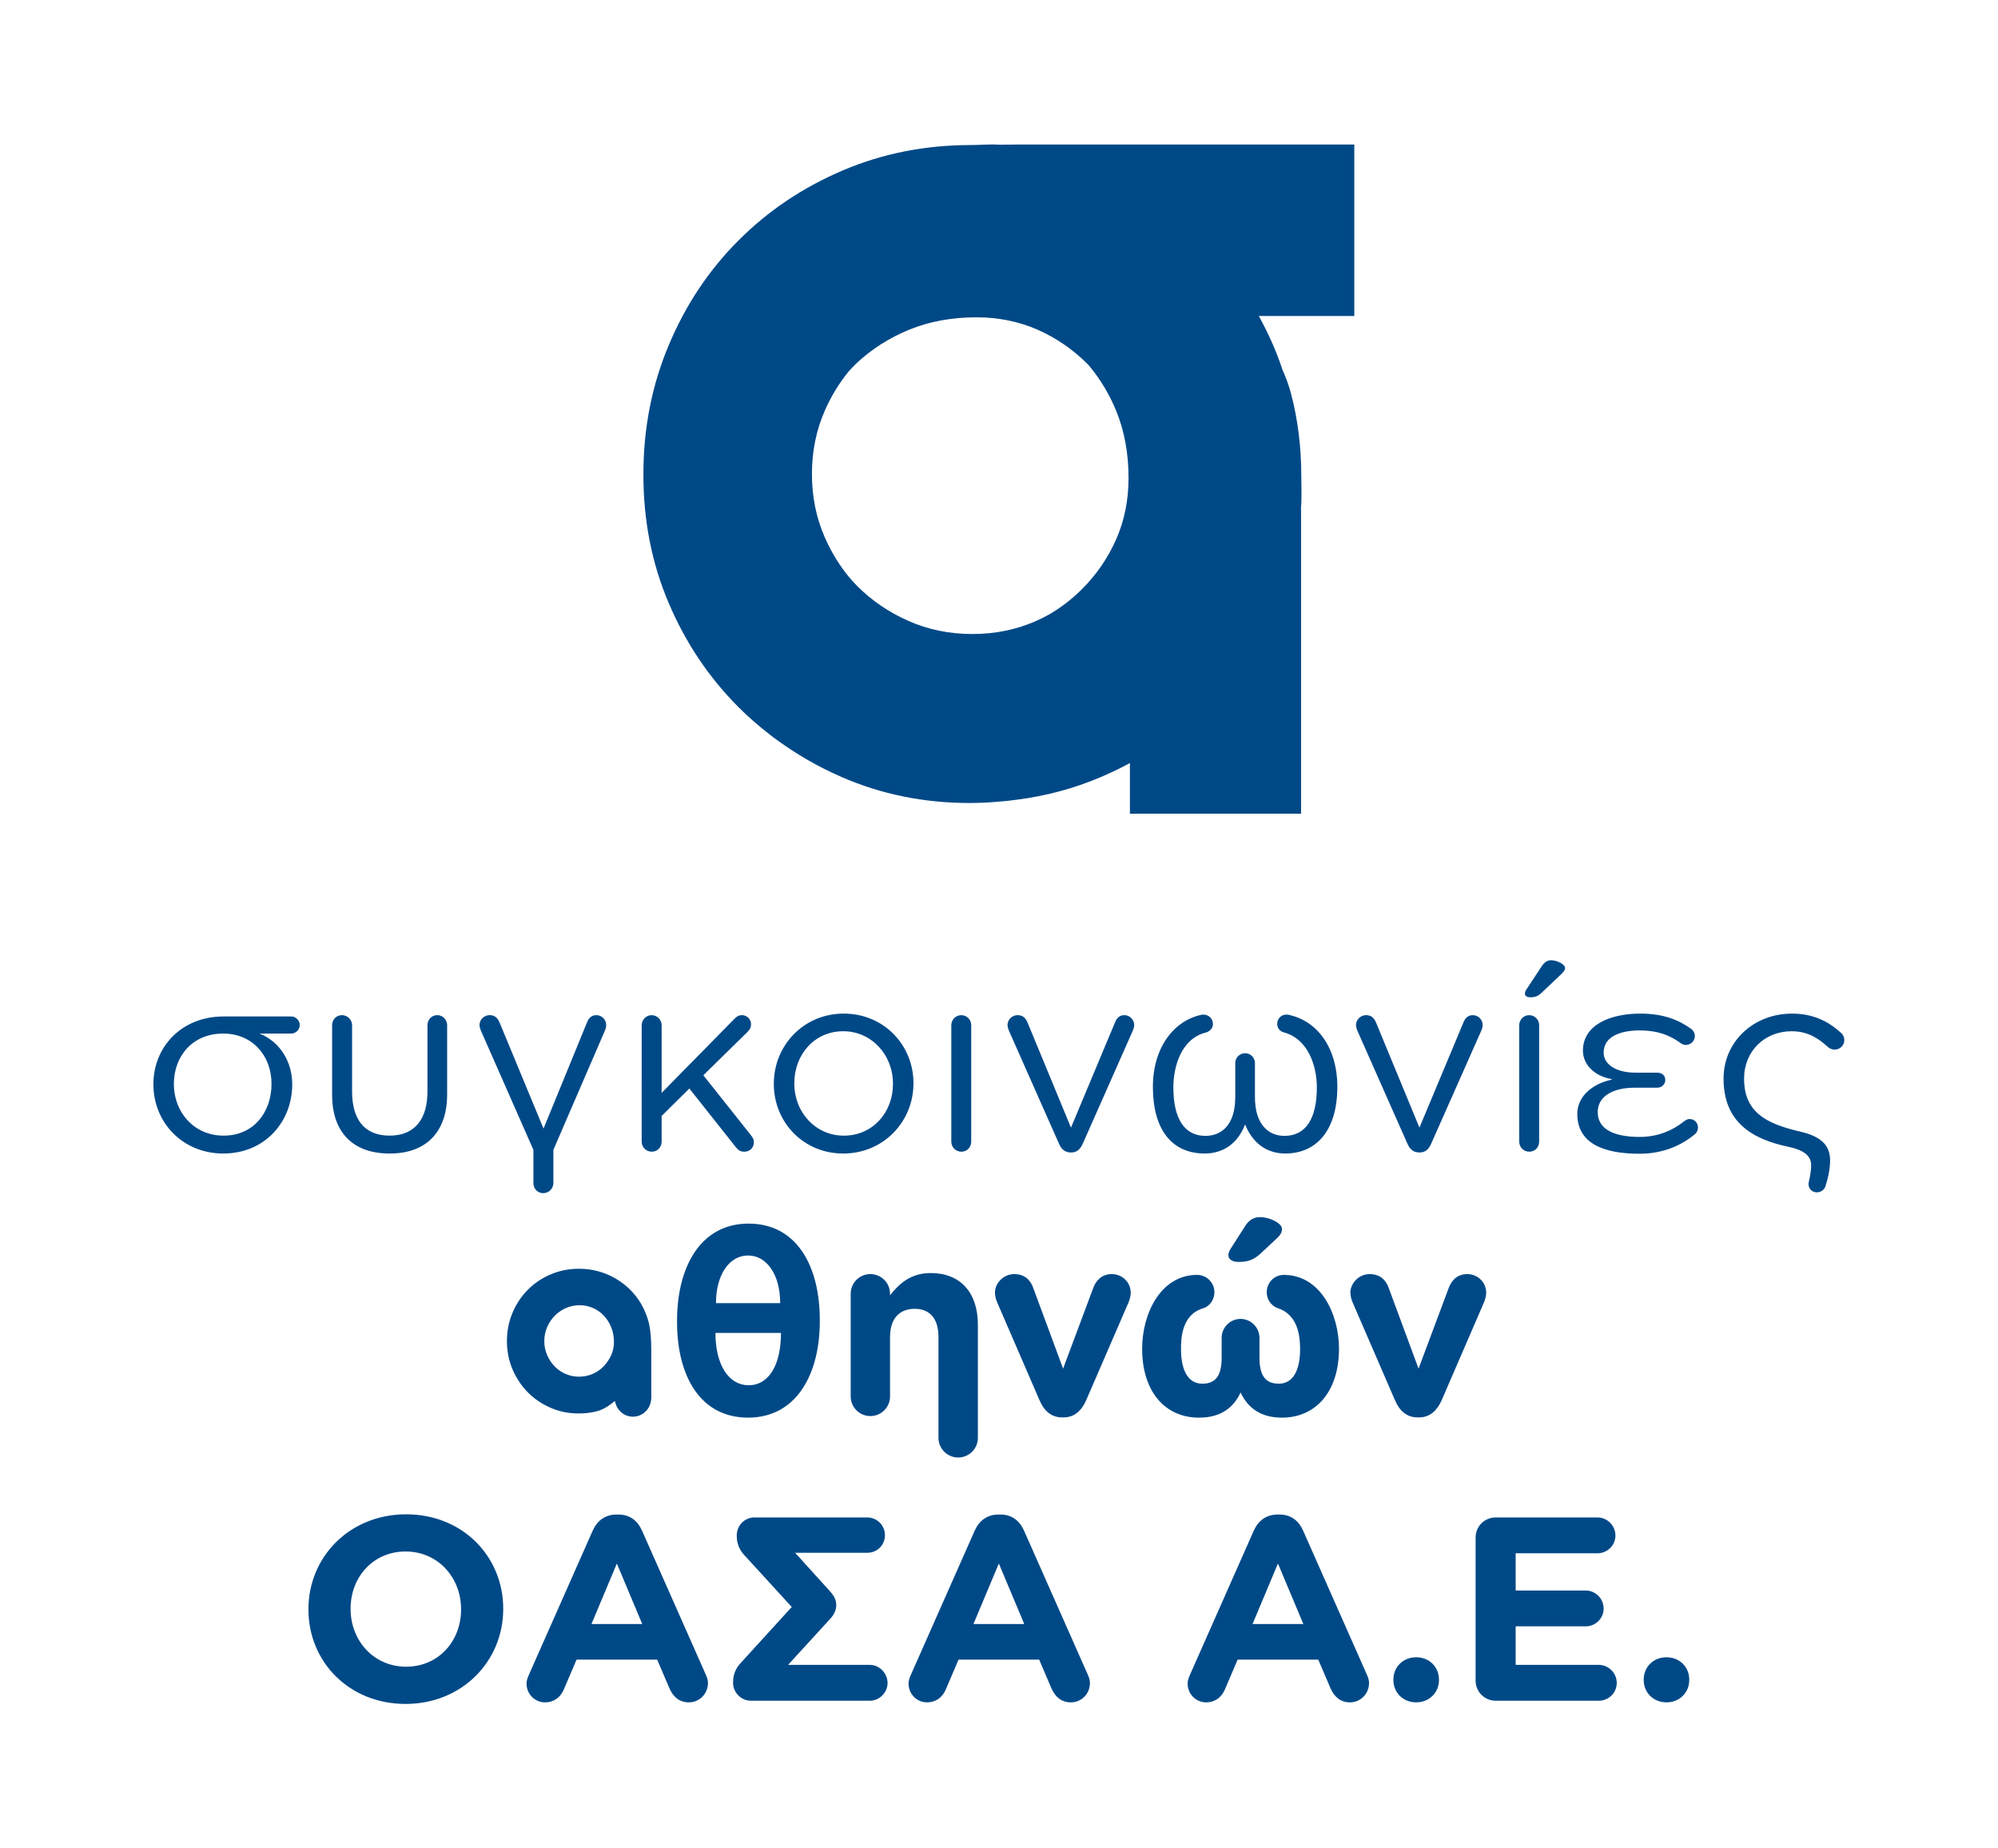 <?xml version="1.0" encoding="UTF-8"?> <svg xmlns="http://www.w3.org/2000/svg" width="600" height="555" version="1.1"><g fill="#004987"><path d="m121.79 511.62c16.99 0 29.326-12.83 29.326-28.474v-0.157c0-15.647-12.185-28.305-29.163-28.305-16.987 0-29.329 12.815-29.329 28.462v0.152c0 15.65 12.191 28.322 29.166 28.322m0.164-11.178c-9.75 0-16.669-7.867-16.669-17.296v-0.157c0-9.435 6.761-17.139 16.505-17.139 9.753 0 16.672 7.859 16.672 17.296v0.152c0 9.438-6.764 17.145-16.508 17.145m36.163 5.033c0 3.141 2.435 5.675 5.579 5.675 2.519 0 4.569-1.427 5.585-3.795l3.859-9.032h24.212l3.696 8.641c1.098 2.516 2.986 4.186 5.821 4.186 3.217 0 5.733-2.61 5.733-5.833 0-0.785-0.233-1.573-0.625-2.443l-19.188-43.318c-1.337-2.983-3.693-4.796-6.997-4.796h-0.709c-3.302 0-5.736 1.813-7.076 4.796l-19.179 43.318c-0.394 0.87-0.709 1.734-0.709 2.601m19.503-17.845 7.622-18.166 7.625 18.166zm71.699-1.573c1.258-1.343 1.81-2.759 1.81-4.172 0-1.413-0.631-2.674-1.81-4.008l-10.541-11.636h21.637c2.978 0 5.333-2.28 5.333-5.269 0-2.983-2.356-5.345-5.333-5.345h-33.898c-2.908 0-5.263 2.435-5.263 5.345v0.242c0 2.119 0.701 4.002 2.198 5.652l14.31 15.644-15.411 16.911c-1.489 1.576-2.204 3.538-2.204 5.663v0.233c0 2.91 2.443 5.345 5.351 5.345h35.693c2.913 0 5.345-2.435 5.345-5.345 0-2.908-2.432-5.427-5.345-5.427h-24.527zm23.514 19.419c0 3.141 2.435 5.675 5.576 5.675 2.516 0 4.563-1.427 5.582-3.795l3.856-9.032h24.218l3.693 8.641c1.103 2.516 2.983 4.186 5.818 4.186 3.223 0 5.736-2.61 5.736-5.833 0-0.785-0.233-1.573-0.627-2.443l-19.182-43.318c-1.34-2.983-3.696-4.796-7.003-4.796h-0.701c-3.299 0-5.739 1.813-7.079 4.796l-19.185 43.318c-0.394 0.87-0.701 1.734-0.701 2.601m19.492-17.845 7.625-18.166 7.634 18.166zm64.319 17.845c0 3.141 2.432 5.675 5.573 5.675 2.522 0 4.569-1.427 5.585-3.795l3.856-9.032h24.218l3.696 8.641c1.101 2.516 2.989 4.186 5.812 4.186 3.226 0 5.739-2.61 5.739-5.833 0-0.785-0.233-1.573-0.628-2.443l-19.185-43.318c-1.334-2.983-3.696-4.796-6.997-4.796h-0.701c-3.304 0-5.748 1.813-7.085 4.796l-19.182 43.318c-0.388 0.87-0.701 1.734-0.701 2.601m19.495-17.845 7.625-18.166 7.631 18.166zm42.297 16.669v0.151c0 3.777 2.91 6.7 6.843 6.7s6.843-2.922 6.843-6.7v-0.151c0-3.78-2.91-6.685-6.843-6.685-3.932 0-6.843 2.905-6.843 6.685m30.754 6.364h30.891c2.983 0 5.427-2.362 5.427-5.345s-2.443-5.427-5.427-5.427h-24.927v-11.563h21.001c2.978 0 5.421-2.356 5.421-5.339 0-2.989-2.443-5.424-5.421-5.424h-21.001v-11.172h24.533c2.986 0 5.424-2.353 5.424-5.339 0-2.992-2.438-5.427-5.424-5.427h-30.497c-3.386 0-6.066 2.674-6.066 6.054v42.927c0 3.386 2.68 6.054 6.066 6.054m44.419-6.364v0.151c0 3.777 2.905 6.7 6.834 6.7 3.935 0 6.837-2.922 6.837-6.7v-0.151c0-3.78-2.902-6.685-6.837-6.685-3.929 0-6.834 2.905-6.834 6.685"></path><path d="m311.12 186.46c-5.885 2.601-12.284 3.909-19.13 3.909-6.846 0-13.25-1.308-19.144-3.909-5.9-2.616-11.049-6.107-15.428-10.503-0.882-0.867-1.687-1.801-2.487-2.735-2.881-3.515-5.281-7.432-7.193-11.759-2.607-5.891-3.912-12.269-3.912-19.133s1.305-13.233 3.912-19.144c1.906-4.317 4.303-8.212 7.167-11.726 0.751-0.803 1.486-1.62 2.3-2.382 4.534-4.242 9.812-7.619 15.857-10.098 6.022-2.461 12.757-3.704 20.166-3.704 6.574 0 12.687 1.244 18.324 3.704 5.614 2.478 10.62 5.914 15.011 10.296 0.228 0.245 0.435 0.49 0.657 0.724 3.258 3.958 5.949 8.416 7.99 13.399 2.464 6.04 3.693 12.757 3.693 20.169 0 6.574-1.229 12.693-3.693 18.303-2.473 5.634-5.903 10.641-10.293 15.022-2.998 3.004-6.3 5.529-9.879 7.616-1.27 0.689-2.572 1.352-3.917 1.95m95.578-91.582v-51.48h-101.1c-1.895 0-3.754 0.015-5.552 0.05-2.648-0.204-5.76 0.105-8.472 0.105-13.717 0-26.541 2.531-38.472 7.613-11.945 5.074-22.387 12.077-31.285 20.986-8.933 8.912-15.927 19.413-20.995 31.492-5.08 12.068-7.605 24.974-7.605 38.685v0.28c0 13.735 2.525 26.562 7.605 38.487 5.077 11.937 12.08 22.367 20.995 31.282 2.983 2.995 6.154 5.736 9.482 8.285 0.356 0.274 0.701 0.56 1.051 0.823 0.268 0.201 0.546 0.385 0.814 0.578 5.949 4.385 12.453 8.136 19.506 11.219 11.942 5.208 24.767 7.826 38.49 7.826 3.614 0 7.132-0.222 10.568-0.569 0.228-0.023 0.449-0.041 0.678-0.055 0.931-0.108 1.857-0.213 2.794-0.344 8.831-1.121 17.255-3.354 25.272-6.776 3.048-1.296 5.996-2.7 8.845-4.25v15.203h51.399v-88.814c0-1.054-0.018-2.073-0.025-3.109 0.277-3.077 0.088-6.192 0.088-9.365 0-8.772-1.03-17.086-3.1-24.898-0.616-2.362-1.474-4.706-2.531-7.047-1.754-5.357-4.122-10.754-7.123-16.207z"></path><path d="m548.17 356.23c-0.313 1.007-1.392 1.778-2.569 1.778-1.398 0-2.496-0.998-2.496-2.487 0-0.146 0-0.374 0.093-0.701 0.464-2.017 0.689-3.576 0.689-5.044 0-2.884-2.566-4.516-6.53-5.371-11.35-2.335-19.772-7.549-19.772-20.537 0-11.283 9.193-19.524 20.542-19.524 6.705 0 11.21 2.572 14.792 5.83 0.467 0.394 0.928 1.176 0.928 2.105 0 1.635-1.317 2.875-2.887 2.875-0.77 0-1.466-0.298-1.938-0.695-2.875-2.656-6.139-4.822-10.973-4.822-8.075 0-14.301 5.909-14.301 14.231 0 10.188 6.758 13.531 16.71 15.872 6.16 1.398 9.117 3.967 9.117 8.626 0 2.417-0.464 4.898-1.404 7.864m-50.491-34.149c1.401 0 2.408 0.85 2.408 2.169 0 1.246-1.007 2.344-2.408 2.344h-6.837c-6.308 0-11.046 2.478-11.046 7.307 0 5.689 5.824 7.473 12.675 7.473 5.208 0 9.73-1.877 13.148-4.598 0.382-0.306 1.001-0.774 1.775-0.774 1.495 0 2.505 1.165 2.505 2.572 0 0.686-0.315 1.468-0.774 1.854-4.131 3.509-9.73 5.993-16.818 5.993-11.038 0-18.651-3.267-18.651-11.975 0-5.374 4.741-9.099 10.337-10.267v-0.158c-5.596-1.007-8.641-4.671-8.641-8.55 0-7.937 8.556-11.131 17.197-11.131 7.073 0 11.665 1.947 15.402 4.665 0.467 0.388 1.01 1.101 1.01 2.017 0 1.641-1.328 2.732-2.729 2.732-0.774 0-1.393-0.388-1.857-0.779-3.194-2.254-6.773-3.582-11.975-3.582-5.45 0-10.827 1.629-10.827 6.691 0 3.267 3.351 5.996 9.651 5.996zm-39.75-23.72c0-0.386 0.158-0.855 0.391-1.171l4.662-7.076c0.785-1.162 1.643-1.792 2.802-1.792 1.871 0 4.212 1.247 4.212 2.338 0 0.61-0.482 1.159-1.101 1.79l-5.833 5.526c-1.255 1.235-2.181 1.468-3.664 1.468-0.844 0-1.471-0.464-1.471-1.083m-1.708 9.482c0-1.626 1.325-3.03 2.96-3.03 1.702 0 3.024 1.322 3.024 3.03v34.931c0 1.705-1.246 3.033-2.963 3.033-1.696 0-3.021-1.328-3.021-3.033zm-29.802 38.188h-0.318c-1.635 0-2.735-1.001-3.424-2.557l-15.092-34.076c-0.16-0.537-0.386-1.089-0.386-1.632 0-1.556 1.325-2.957 3.027-2.957 1.722 0 2.499 1.013 3.045 2.335l12.99 31.434 13.212-31.589c0.467-1.168 1.252-2.181 2.808-2.181 1.629 0 2.96 1.325 2.96 2.957 0 0.543-0.164 1.095-0.313 1.483l-15.177 34.225c-0.695 1.556-1.702 2.557-3.334 2.557m-55.469-26.83c0-1.641 1.325-2.96 2.957-2.96 1.632 0 2.951 1.319 2.951 2.96v10.188c0 8.402 4.204 11.668 8.871 11.668 6.373 0 9.724-5.138 9.724-14.552 0-6.373-2.572-14.619-10.03-16.558-1.103-0.306-1.877-1.337-1.877-2.496 0-1.556 1.171-2.794 2.648-2.794h0.543c8.717 1.702 14.865 9.8 14.865 21.693 0 12.915-6.148 20-15.638 20-3.964 0-9.187-1.641-12.056-8.714-2.802 7.149-8.174 8.714-12.132 8.714-9.803 0-15.559-7.085-15.559-20 0-11.811 6.303-19.991 14.777-21.693h0.461c1.556 0 2.794 1.238 2.794 2.794 0 1.244-0.919 2.254-2.09 2.563-7.318 1.784-9.794 10.036-9.794 16.491 0 9.415 3.34 14.552 9.639 14.552 4.741 0 8.947-3.182 8.947-11.668zm-49.18 26.83h-0.309c-1.629 0-2.727-1.001-3.416-2.557l-15.098-34.076c-0.157-0.537-0.388-1.089-0.388-1.632 0-1.556 1.319-2.957 3.03-2.957 1.714 0 2.499 1.013 3.036 2.335l12.993 31.434 13.224-31.589c0.464-1.168 1.244-2.181 2.803-2.181 1.623 0 2.948 1.325 2.948 2.957 0 0.543-0.151 1.095-0.313 1.483l-15.157 34.225c-0.709 1.556-1.72 2.557-3.354 2.557m-36.089-38.19c0-1.632 1.325-3.03 2.963-3.03 1.708 0 3.018 1.325 3.018 3.03v34.931c0 1.705-1.244 3.033-2.943 3.033-1.714 0-3.039-1.328-3.039-3.033zm-17.52 17.66v-0.155c0-8.635-6.443-15.708-14.929-15.708-8.708 0-14.695 7.073-14.695 15.565v0.143c0 8.644 6.381 15.641 14.862 15.641 8.708 0 14.762-6.997 14.762-15.486m-35.775 0v-0.155c0-11.353 8.874-21.007 21.012-21.007 12.059 0 20.916 9.496 20.916 20.864v0.143c0 11.353-8.942 21.007-21.083 21.007-12.051 0-20.846-9.496-20.846-20.852m-39.684-17.661c0-1.632 1.334-3.03 2.969-3.03 1.711 0 3.024 1.398 3.024 3.03v20.303l21.795-22.166c0.695-0.774 1.393-1.168 2.33-1.168 1.629 0 2.721 1.325 2.721 2.797 0 0.94-0.394 1.562-1.159 2.338l-13.166 12.912 14.4 18.131c0.54 0.692 0.774 1.235 0.774 2.014 0 1.643-1.244 2.802-2.876 2.802-1.083 0-1.792-0.391-2.572-1.401l-13.922-17.571-8.326 8.238v7.701c0 1.705-1.241 3.033-2.948 3.033-1.711 0-3.045-1.328-3.045-3.033zm-26.52 47.38c0 1.711-1.401 3.033-3.042 3.033-1.696 0-2.946-1.322-2.946-3.033v-9.96l-15.799-35.857c-0.155-0.543-0.394-1.089-0.394-1.638 0-1.562 1.331-2.963 3.042-2.963 1.719 0 2.49 1.016 3.039 2.347l13.142 31.72 13.064-31.887c0.464-1.165 1.246-2.181 2.805-2.181 1.629 0 2.951 1.331 2.951 2.963 0 0.549-0.16 1.095-0.295 1.477l-15.568 36.017zm-31.9-26.44c0 9.794-5.123 17.574-17.261 17.574s-17.282-7.622-17.282-17.504v-20.995c0-1.719 1.249-3.048 2.966-3.048 1.629 0 3.033 1.328 3.033 3.048v19.912c0 7.777 3.255 13.215 11.283 13.215 7.92 0 11.353-5.439 11.353-13.215v-19.912c0-1.719 1.247-3.048 2.954-3.048 1.629 0 2.954 1.328 2.954 3.048zm-52.74-3.35c0-8.404-5.678-15.098-14.549-15.098-9.023 0-14.774 6.621-14.774 15.168 0 8.486 6.069 15.484 14.929 15.484 9.096 0 14.395-7.079 14.395-15.554m5.917-20.23c1.393 0 2.554 1.176 2.554 2.566 0 1.404-1.162 2.566-2.554 2.566h-9.499c6.3 2.569 9.803 8.629 9.803 15.253 0 11.192-8.168 20.767-20.694 20.767-12.293 0-21.001-9.412-21.001-20.767 0-11.28 8.477-20.385 21.08-20.385z"></path><path d="m426.23 425.58h-0.625c-3.185 0-5.363-2.023-6.685-5.135l-12.763-29.472c-0.313-0.791-0.631-1.79-0.631-2.884 0-2.803 2.575-5.529 5.768-5.529 3.185 0 4.898 1.795 5.754 4.201l8.945 24.186 9.099-24.338c0.785-2.029 2.417-4.049 5.523-4.049 3.112 0 5.687 2.411 5.687 5.605 0 1.019-0.388 2.248-0.631 2.808l-12.742 29.472c-1.334 3.027-3.521 5.135-6.7 5.135m-57.35-48.7c0-0.695 0.397-1.471 0.785-2.09l4.285-6.694c1.013-1.638 2.484-2.642 4.426-2.642 2.875 0 6.615 1.787 6.615 3.576 0 1.098-0.628 1.947-1.559 2.803l-4.825 4.51c-2.248 2.105-4.122 2.566-6.764 2.566-1.716 0-2.963-0.774-2.963-2.029m3.661 19.135c3.115 0 5.681 2.566 5.681 5.684v5.929c0 5.199 1.629 7.838 5.83 7.838 4.207 0 6.367-3.961 6.367-10.337 0-2.96-0.225-10.2-6.597-12.293-2.02-0.698-3.421-2.569-3.421-4.825 0-2.878 2.257-5.211 5.135-5.211 10.97 0 16.564 11.668 16.564 22.166 0 12.915-7 20.694-17.107 20.694-4.21 0-9.488-1.241-12.45-7.549-2.946 6.39-8.32 7.549-12.518 7.549-10.112 0-17.039-7.78-17.039-20.694 0-10.573 5.605-22.166 16.491-22.166 2.887 0 5.214 2.332 5.214 5.211 0 2.257-1.48 4.282-3.418 4.825-6.542 1.938-6.615 9.333-6.615 12.293 0 6.376 2.175 10.337 6.373 10.337 4.204 0 5.833-2.639 5.833-7.838v-5.929c0-3.118 2.566-5.684 5.681-5.684m-53.062 29.565h-0.619c-3.191 0-5.369-2.023-6.691-5.135l-12.754-29.472c-0.318-0.791-0.633-1.79-0.633-2.884 0-2.803 2.569-5.529 5.771-5.529 3.185 0 4.901 1.795 5.745 4.201l8.947 24.186 9.099-24.338c0.782-2.029 2.414-4.049 5.523-4.049 3.106 0 5.687 2.411 5.687 5.605 0 1.019-0.388 2.248-0.621 2.808l-12.763 29.472c-1.325 3.027-3.497 5.135-6.691 5.135m-64.02-37.11c0-3.264 2.636-5.914 5.911-5.914 3.269 0 5.906 2.651 5.906 5.914v0.464c2.727-3.503 6.232-6.688 12.217-6.688 8.944 0 14.161 5.914 14.161 15.478v33.997c0 3.261-2.639 5.909-5.92 5.909-3.258 0-5.914-2.648-5.914-5.909v-30.266c0-5.59-2.636-8.474-7.152-8.474-4.501 0-7.391 2.884-7.391 8.474v17.816c0 3.278-2.636 5.92-5.906 5.92-3.275 0-5.911-2.642-5.911-5.92zm-30.82-11.5c-5.605 0-9.633 5.757-9.633 14.313h19.281c0-8.556-4.043-14.313-9.648-14.313m0.157 38.966c6.075 0 9.727-6.063 9.727-15.708h-19.678c0 9.645 4.034 15.708 9.952 15.708m-0.157 9.721c-14.459 0-21.319-12.672-21.319-28.62v-0.554c0-16.012 7.021-29.084 21.477-29.084 14.619 0 21.386 12.993 21.386 28.865v0.461c0 15.878-6.994 28.932-21.544 28.932m-41.13-18.677c-0.581 1.235-1.34 2.338-2.271 3.31-0.934 0.963-2.041 1.716-3.308 2.26-1.264 0.537-2.613 0.812-4.064 0.812-1.393 0-2.727-0.275-3.988-0.812-1.27-0.543-2.365-1.296-3.302-2.26-0.94-0.972-1.705-2.096-2.268-3.392-0.566-1.296-0.861-2.703-0.861-4.218 0-1.506 0.295-2.91 0.861-4.198 0.564-1.308 1.328-2.443 2.268-3.398 0.937-0.975 2.055-1.74 3.348-2.321 1.293-0.569 2.668-0.852 4.119-0.852 1.384 0 2.712 0.269 3.985 0.814 1.267 0.543 2.356 1.308 3.299 2.315 0.94 0.995 1.679 2.151 2.219 3.477 0.531 1.334 0.82 2.817 0.82 4.452 0 1.427-0.295 2.767-0.858 4.011m11.449-9.274c-0.435-2.049-1.246-4.134-2.449-6.247-1.944-3.255-4.566-5.824-7.873-7.695-3.325-1.871-6.91-2.808-10.769-2.808-3.018 0-5.85 0.56-8.472 1.679-2.633 1.112-4.922 2.654-6.884 4.621-1.956 1.959-3.494 4.262-4.609 6.924-1.115 2.654-1.673 5.491-1.673 8.501 0 3.013 0.558 5.832 1.673 8.469 1.115 2.621 2.648 4.913 4.56 6.878 1.927 1.959 4.221 3.506 6.848 4.662 2.621 1.15 5.438 1.714 8.457 1.714 2.003 0 3.833-0.219 5.529-0.677 1.684-0.453 3.41-1.436 5.149-2.934l0.254-0.025c0.464 2.589 2.624 4.604 5.348 4.604 2.981 0 5.366-2.365 5.488-5.31h0.041v-14.488c0-3.202-0.207-5.821-0.621-7.867"></path></g></svg> 